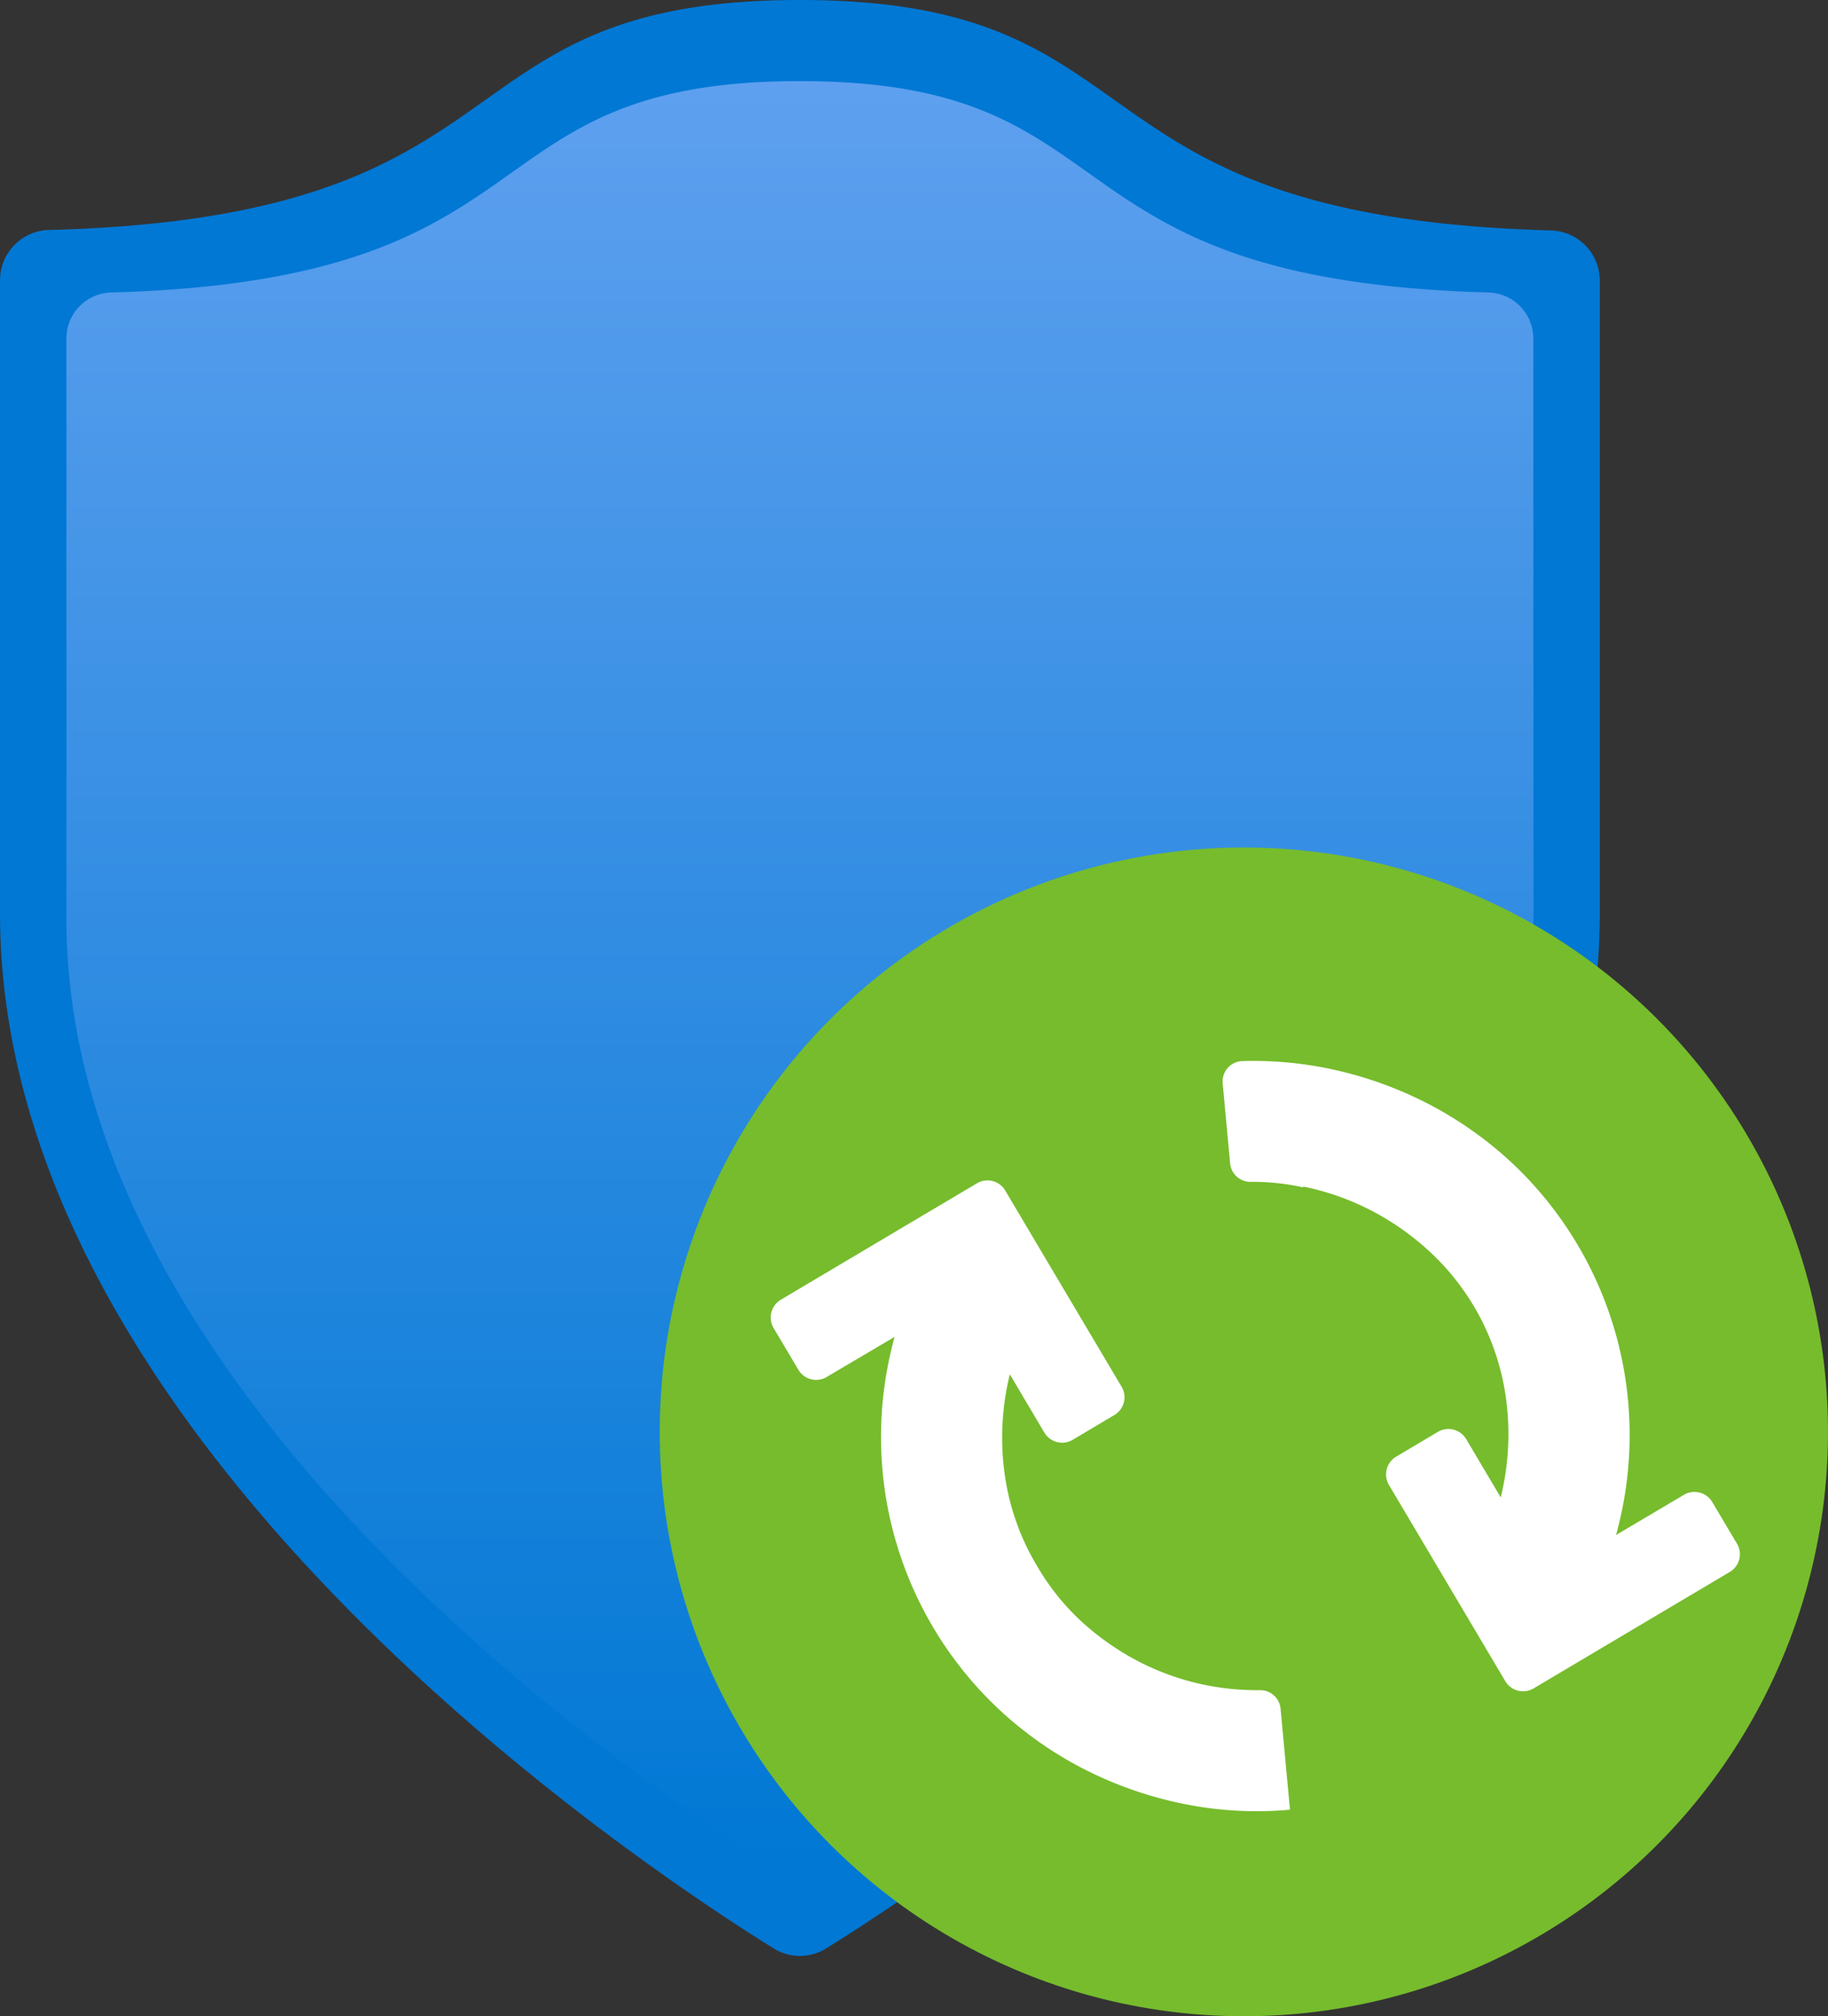 <?xml version="1.0" encoding="UTF-8" standalone="no"?>
<svg
   xmlns:dc="http://purl.org/dc/elements/1.1/"
   xmlns:cc="http://creativecommons.org/ns#"
   xmlns:rdf="http://www.w3.org/1999/02/22-rdf-syntax-ns#"
   xmlns:svg="http://www.w3.org/2000/svg"
   xmlns="http://www.w3.org/2000/svg"
   xmlns:sodipodi="http://sodipodi.sourceforge.net/DTD/sodipodi-0.dtd"
   xmlns:inkscape="http://www.inkscape.org/namespaces/inkscape"
   width="16.326"
   height="18"
   viewBox="0 0 16.326 18"
   version="1.1"
   id="svg73679"
   sodipodi:docname="ExtendedSecurityUpdates.svg"
   inkscape:version="0.92.3 (2405546, 2018-03-11)">
  <rect x="0" y="0" width="16.326" height="18" fill="#333333" stroke="none"/>
  <sodipodi:namedview
     pagecolor="#ffffff"
     bordercolor="#666666"
     borderopacity="1"
     objecttolerance="10"
     gridtolerance="10"
     guidetolerance="10"
     inkscape:pageopacity="0"
     inkscape:pageshadow="2"
     inkscape:window-width="1920"
     inkscape:window-height="1017"
     id="namedview73681"
     showgrid="false"
     fit-margin-top="0"
     fit-margin-left="0"
     fit-margin-right="0"
     fit-margin-bottom="0"
     inkscape:zoom="48.111111"
     inkscape:cx="8.163"
     inkscape:cy="9"
     inkscape:window-x="-8"
     inkscape:window-y="-8"
     inkscape:window-maximized="1"
     inkscape:current-layer="svg73679" />
  <defs
     id="defs73666">
    <linearGradient
       id="a0a9e6cf-445c-437a-a4cc-1cf69d025bb3"
       x1="7.981"
       y1="16.737"
       x2="7.981"
       y2="0.724"
       gradientUnits="userSpaceOnUse"
       gradientTransform="translate(0.837)">
      <stop
         offset="0"
         stop-color="#0078d4"
         id="stop73661" />
      <stop
         offset="1"
         stop-color="#5ea0ef"
         id="stop73663" />
    </linearGradient>
  </defs>
  <g
     id="f3812ff1-dab6-4c66-bd45-5c638c6b6a32"
     transform="translate(-0.837)">
    <path
       d="m 15.125,8.153 c 0,4.7 -5.674,8.475 -6.909,9.241 a 0.443,0.443 0 0 1 -0.47,0 C 6.512,16.628 0.837,12.848 0.837,8.153 V 2.5 A 0.449,0.449 0 0 1 1.276,2.053 C 5.69,1.937 4.674,0 7.981,0 c 3.307,0 2.292,1.937 6.706,2.057 a 0.449,0.449 0 0 1 0.438,0.447 z"
       id="path73668"
       inkscape:connector-curvature="0"
       style="fill:#0078d4" />
    <path
       d="m 14.533,8.2 c 0,4.306 -5.2,7.772 -6.336,8.475 a 0.408,0.408 0 0 1 -0.431,0 C 6.634,15.973 1.43,12.507 1.43,8.2 V 3.021 a 0.411,0.411 0 0 1 0.4,-0.41 C 5.88,2.5 4.948,0.724 7.981,0.724 c 3.033,0 2.1,1.777 6.15,1.887 a 0.411,0.411 0 0 1 0.4,0.41 z"
       id="path73670"
       inkscape:connector-curvature="0"
       style="fill:url(#a0a9e6cf-445c-437a-a4cc-1cf69d025bb3)" />
    <circle
       cx="11.946"
       cy="12.783"
       r="5.217"
       id="circle73672"
       style="fill:#76bc2d" />
    <path
       d="M 8.22,12.293 A 0.184,0.184 0 0 1 7.967,12.228 L 7.746,11.856 a 0.185,0.185 0 0 1 0.065,-0.253 l 1.751,-1.039 a 0.184,0.184 0 0 1 0.253,0.065 l 1.039,1.751 a 0.184,0.184 0 0 1 -0.065,0.253 l -0.372,0.221 a 0.185,0.185 0 0 1 -0.253,-0.065 l -0.308,-0.52 a 2.356,2.356 0 0 0 -0.048,0.877 2.165,2.165 0 0 0 0.289,0.831 2.127,2.127 0 0 0 0.4,0.5 2.394,2.394 0 0 0 0.521,0.362 2.3,2.3 0 0 0 0.6,0.207 2.362,2.362 0 0 0 0.476,0.043 0.182,0.182 0 0 1 0.18,0.167 l 0.084,0.9 a 3.291,3.291 0 0 1 -0.945,-0.051 3.468,3.468 0 0 1 -0.884,-0.306 3.351,3.351 0 0 1 -0.765,-0.534 3.331,3.331 0 0 1 -1.03,-2 3.351,3.351 0 0 1 0.093,-1.33 z m 4.256,-1.7 a 2.323,2.323 0 0 1 0.6,0.21 2.378,2.378 0 0 1 0.52,0.362 2.184,2.184 0 0 1 0.692,1.326 2.356,2.356 0 0 1 -0.048,0.877 l -0.308,-0.52 a 0.185,0.185 0 0 0 -0.253,-0.065 l -0.372,0.221 a 0.184,0.184 0 0 0 -0.065,0.253 l 1.039,1.752 a 0.185,0.185 0 0 0 0.253,0.064 l 1.751,-1.039 a 0.184,0.184 0 0 0 0.065,-0.253 l -0.221,-0.372 a 0.185,0.185 0 0 0 -0.253,-0.064 l -0.606,0.359 a 3.346,3.346 0 0 0 0.093,-1.329 3.33,3.33 0 0 0 -1.03,-2 3.378,3.378 0 0 0 -0.765,-0.533 3.454,3.454 0 0 0 -0.884,-0.306 3.3,3.3 0 0 0 -0.755,-0.063 0.182,0.182 0 0 0 -0.172,0.2 l 0.066,0.71 a 0.182,0.182 0 0 0 0.181,0.168 2.1,2.1 0 0 1 0.472,0.049 z"
       id="path73674"
       inkscape:connector-curvature="0"
       style="fill:#ffffff" />
  </g>
</svg>
